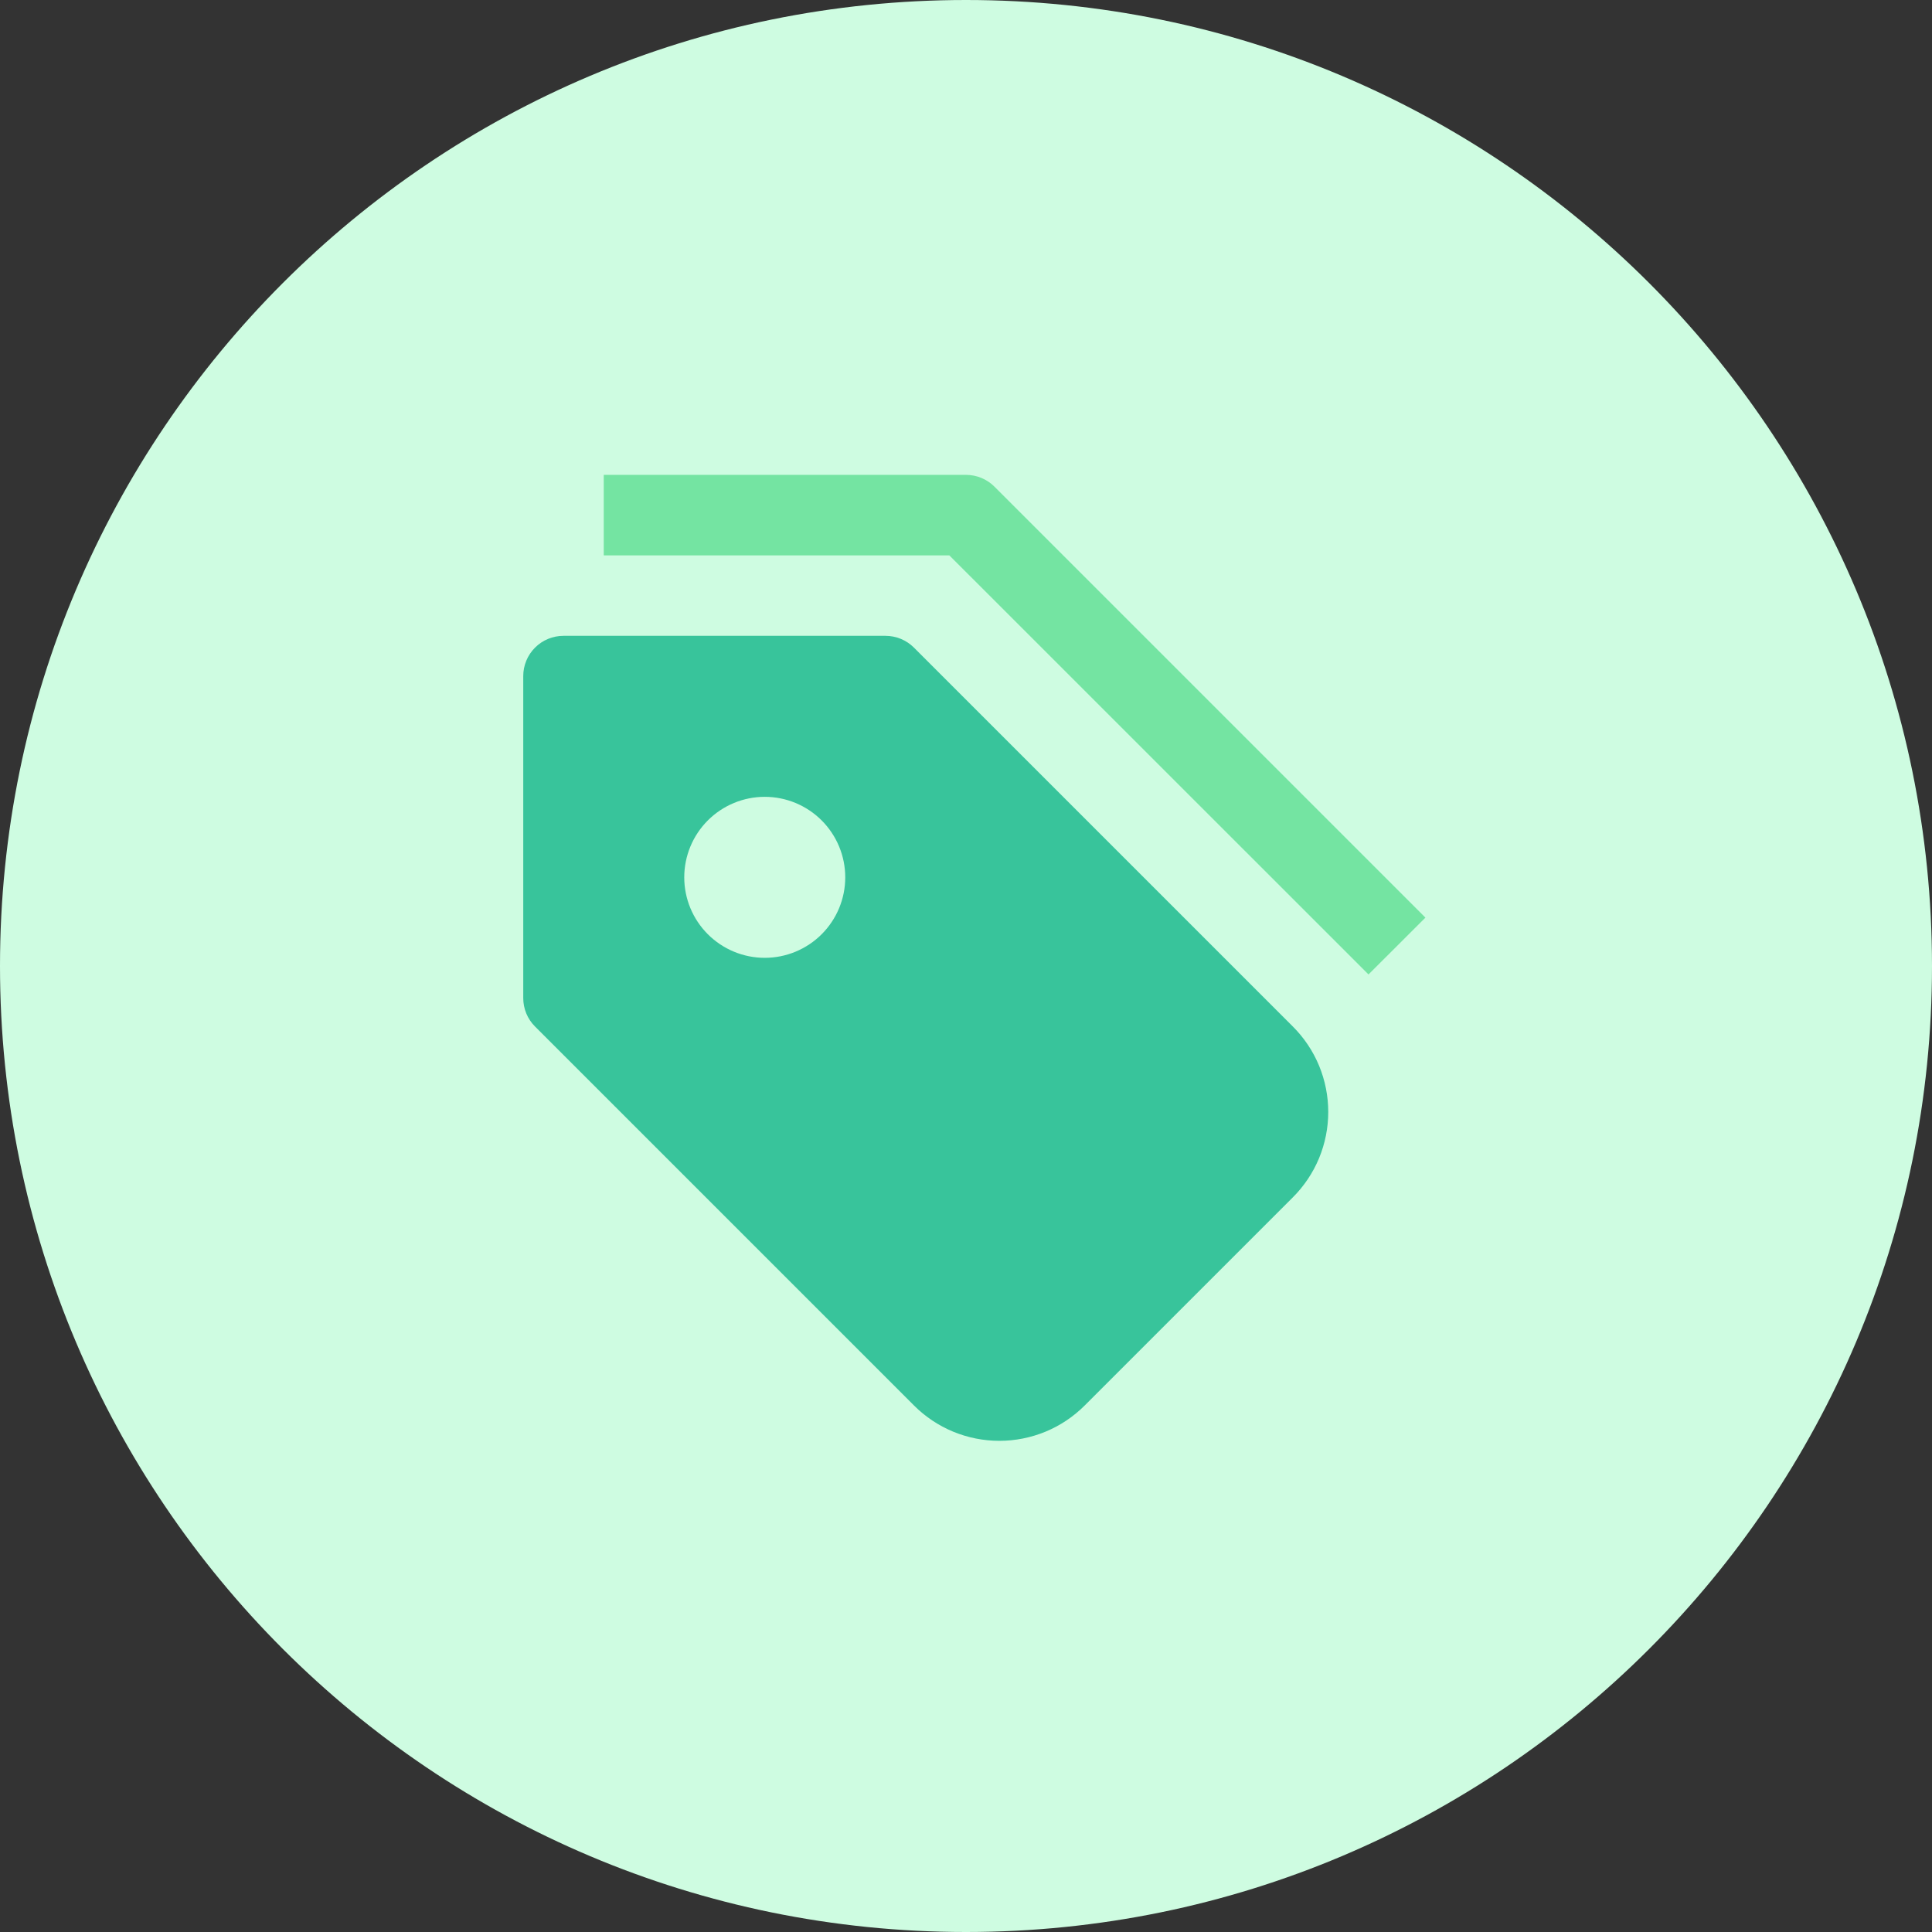 <svg width="48" height="48" viewBox="0 0 48 48" fill="none" xmlns="http://www.w3.org/2000/svg">
<rect x="0" y="0" width="48" height="48" fill="#333333" stroke="none"/>
<path fill-rule="evenodd" clip-rule="evenodd" d="M24 48C37.255 48 48 37.255 48 24C48 10.745 37.255 0 24 0C10.745 0 0 10.745 0 24C0 37.255 10.745 48 24 48Z" fill="#CEFCE1"/>
<path d="M34 24.21L23.586 13.798H15V11.798H24C24.265 11.798 24.52 11.903 24.707 12.091L35.414 22.798L34 24.21Z" fill="#74E4A2"/>
<path d="M32.121 25.504L22.707 16.09C22.52 15.903 22.265 15.797 22 15.797H14C13.735 15.797 13.48 15.902 13.293 16.09C13.105 16.277 13 16.532 13 16.797V24.797C13 25.062 13.105 25.317 13.293 25.504L22.707 34.918C22.986 35.197 23.316 35.418 23.68 35.569C24.044 35.719 24.434 35.797 24.828 35.797C25.223 35.797 25.613 35.719 25.977 35.569C26.341 35.418 26.671 35.197 26.95 34.918L32.121 29.747C32.4 29.468 32.621 29.138 32.772 28.774C32.922 28.41 33 28.02 33 27.626C33 27.232 32.922 26.841 32.772 26.477C32.621 26.113 32.4 25.783 32.121 25.504ZM19 23.797C18.47 23.797 17.961 23.586 17.586 23.211C17.211 22.836 17 22.328 17 21.797C17 21.267 17.211 20.758 17.586 20.383C17.961 20.008 18.47 19.797 19 19.797C19.53 19.797 20.039 20.008 20.414 20.383C20.789 20.758 21 21.267 21 21.797C21 22.328 20.789 22.836 20.414 23.211C20.039 23.586 19.53 23.797 19 23.797Z" fill="#38C49B"/>
</svg>
